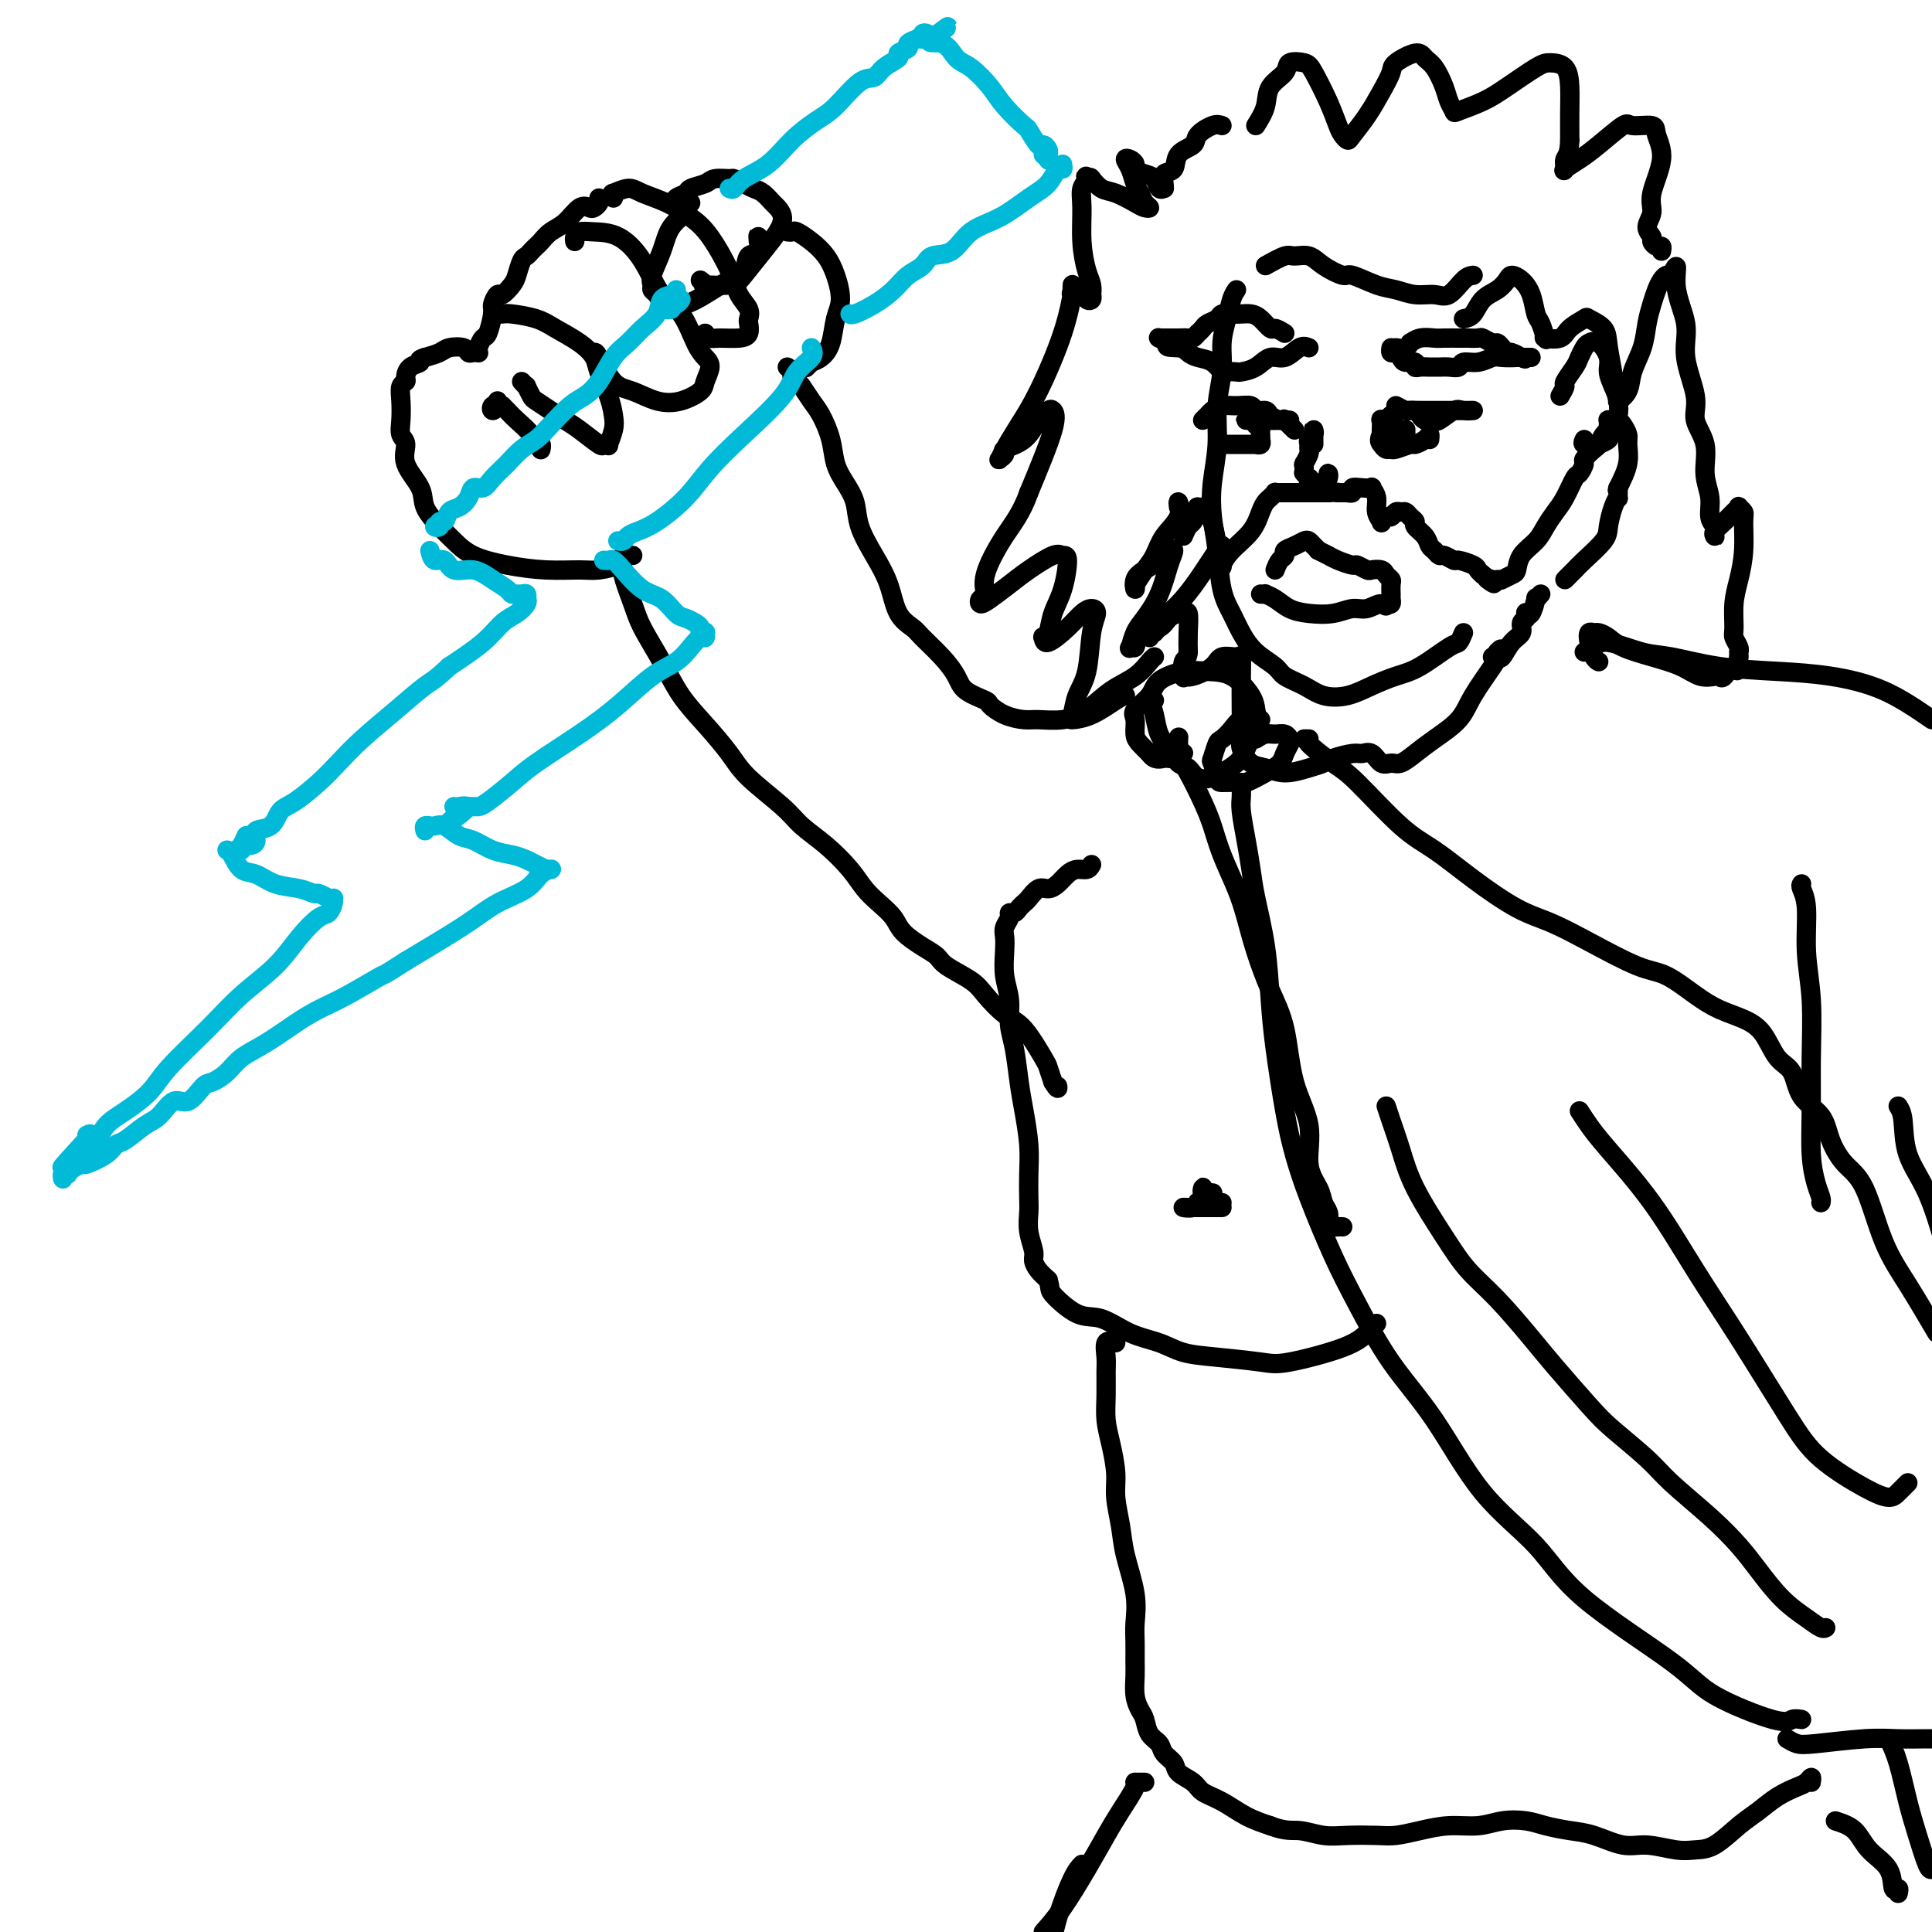 <svg viewBox='0 0 400 400' version='1.1' xmlns='http://www.w3.org/2000/svg' xmlns:xlink='http://www.w3.org/1999/xlink'><g fill='none' stroke='#000000' stroke-width='4' stroke-linecap='round' stroke-linejoin='round'><path d='M256,60c-0.342,0.507 -0.684,1.014 -1,2c-0.316,0.986 -0.605,2.452 -1,4c-0.395,1.548 -0.894,3.178 -1,5c-0.106,1.822 0.181,3.836 0,6c-0.181,2.164 -0.830,4.476 -1,7c-0.170,2.524 0.139,5.259 0,8c-0.139,2.741 -0.725,5.489 -1,8c-0.275,2.511 -0.240,4.786 0,7c0.240,2.214 0.685,4.367 1,7c0.315,2.633 0.501,5.745 1,8c0.499,2.255 1.311,3.654 2,5c0.689,1.346 1.254,2.639 2,4c0.746,1.361 1.671,2.788 3,4c1.329,1.212 3.061,2.207 4,3c0.939,0.793 1.086,1.384 2,2c0.914,0.616 2.596,1.259 4,2c1.404,0.741 2.529,1.582 4,2c1.471,0.418 3.287,0.413 5,0c1.713,-0.413 3.324,-1.233 5,-2c1.676,-0.767 3.419,-1.479 5,-2c1.581,-0.521 3.001,-0.851 5,-2c1.999,-1.149 4.577,-3.117 6,-4c1.423,-0.883 1.692,-0.681 2,-1c0.308,-0.319 0.654,-1.160 1,-2'/><path d='M261,149c-0.894,-0.012 -1.787,-0.024 -2,0c-0.213,0.024 0.256,0.084 0,0c-0.256,-0.084 -1.235,-0.313 -2,0c-0.765,0.313 -1.316,1.167 -2,2c-0.684,0.833 -1.500,1.645 -2,2c-0.500,0.355 -0.683,0.253 -1,1c-0.317,0.747 -0.768,2.343 -1,3c-0.232,0.657 -0.244,0.374 0,1c0.244,0.626 0.743,2.162 1,3c0.257,0.838 0.272,0.979 1,1c0.728,0.021 2.170,-0.077 3,0c0.830,0.077 1.049,0.329 2,0c0.951,-0.329 2.634,-1.240 4,-2c1.366,-0.760 2.417,-1.370 3,-2c0.583,-0.630 0.700,-1.279 1,-2c0.300,-0.721 0.782,-1.514 1,-2c0.218,-0.486 0.172,-0.663 0,-1c-0.172,-0.337 -0.469,-0.833 -1,-1c-0.531,-0.167 -1.297,-0.007 -2,0c-0.703,0.007 -1.344,-0.141 -2,0c-0.656,0.141 -1.328,0.570 -2,1'/><path d='M257,162c-0.006,0.249 -0.013,0.498 0,1c0.013,0.502 0.044,1.256 0,2c-0.044,0.744 -0.163,1.478 0,3c0.163,1.522 0.607,3.832 1,6c0.393,2.168 0.734,4.194 1,6c0.266,1.806 0.455,3.394 1,6c0.545,2.606 1.444,6.231 2,10c0.556,3.769 0.769,7.681 1,11c0.231,3.319 0.480,6.044 1,10c0.520,3.956 1.312,9.143 2,13c0.688,3.857 1.272,6.383 2,9c0.728,2.617 1.601,5.325 3,9c1.399,3.675 3.324,8.317 5,12c1.676,3.683 3.104,6.406 5,10c1.896,3.594 4.259,8.057 7,12c2.741,3.943 5.861,7.365 9,12c3.139,4.635 6.299,10.481 10,15c3.701,4.519 7.944,7.709 11,11c3.056,3.291 4.926,6.682 10,11c5.074,4.318 13.351,9.563 18,13c4.649,3.437 5.669,5.066 9,7c3.331,1.934 8.974,4.175 12,5c3.026,0.825 3.436,0.236 4,0c0.564,-0.236 1.282,-0.118 2,0'/><path d='M270,153c0.550,-0.007 1.100,-0.014 1,0c-0.100,0.014 -0.851,0.049 0,1c0.851,0.951 3.305,2.818 5,4c1.695,1.182 2.633,1.678 5,4c2.367,2.322 6.164,6.469 9,9c2.836,2.531 4.711,3.445 7,5c2.289,1.555 4.993,3.751 8,6c3.007,2.249 6.318,4.550 9,6c2.682,1.450 4.733,2.047 7,3c2.267,0.953 4.748,2.261 8,4c3.252,1.739 7.275,3.908 10,5c2.725,1.092 4.151,1.108 6,2c1.849,0.892 4.122,2.658 6,4c1.878,1.342 3.361,2.258 5,3c1.639,0.742 3.434,1.311 5,2c1.566,0.689 2.902,1.498 4,3c1.098,1.502 1.956,3.695 3,5c1.044,1.305 2.274,1.721 3,3c0.726,1.279 0.949,3.420 2,5c1.051,1.580 2.930,2.598 4,4c1.070,1.402 1.330,3.189 2,5c0.670,1.811 1.749,3.645 3,5c1.251,1.355 2.676,2.229 4,5c1.324,2.771 2.549,7.438 4,11c1.451,3.562 3.129,6.018 5,9c1.871,2.982 3.936,6.491 6,10'/><path d='M287,229c0.247,0.763 0.493,1.525 1,3c0.507,1.475 1.273,3.661 2,6c0.727,2.339 1.415,4.831 3,8c1.585,3.169 4.066,7.015 6,10c1.934,2.985 3.322,5.110 5,7c1.678,1.890 3.646,3.546 6,6c2.354,2.454 5.095,5.706 7,8c1.905,2.294 2.974,3.629 5,6c2.026,2.371 5.009,5.777 7,8c1.991,2.223 2.990,3.262 5,5c2.010,1.738 5.029,4.174 7,6c1.971,1.826 2.893,3.040 5,5c2.107,1.960 5.400,4.664 8,7c2.600,2.336 4.507,4.304 6,6c1.493,1.696 2.572,3.120 4,5c1.428,1.880 3.206,4.217 5,6c1.794,1.783 3.605,3.014 5,4c1.395,0.986 2.376,1.727 3,2c0.624,0.273 0.893,0.078 1,0c0.107,-0.078 0.054,-0.039 0,0'/><path d='M327,230c0.607,0.944 1.214,1.888 2,3c0.786,1.112 1.753,2.392 4,5c2.247,2.608 5.776,6.544 9,11c3.224,4.456 6.143,9.431 9,14c2.857,4.569 5.651,8.731 9,14c3.349,5.269 7.253,11.644 10,16c2.747,4.356 4.335,6.692 7,9c2.665,2.308 6.405,4.588 9,6c2.595,1.412 4.045,1.957 5,2c0.955,0.043 1.416,-0.416 2,-1c0.584,-0.584 1.292,-1.292 2,-2'/><path d='M253,26c-0.513,-0.176 -1.025,-0.352 -2,0c-0.975,0.352 -2.412,1.231 -3,2c-0.588,0.769 -0.325,1.428 -1,2c-0.675,0.572 -2.286,1.057 -3,2c-0.714,0.943 -0.530,2.343 -1,3c-0.470,0.657 -1.593,0.570 -2,1c-0.407,0.430 -0.097,1.376 0,2c0.097,0.624 -0.018,0.924 0,1c0.018,0.076 0.169,-0.074 0,0c-0.169,0.074 -0.657,0.371 -1,0c-0.343,-0.371 -0.539,-1.409 -1,-2c-0.461,-0.591 -1.186,-0.734 -2,-1c-0.814,-0.266 -1.718,-0.655 -2,-1c-0.282,-0.345 0.057,-0.647 0,-1c-0.057,-0.353 -0.510,-0.758 -1,-1c-0.490,-0.242 -1.019,-0.321 -1,0c0.019,0.321 0.584,1.042 1,2c0.416,0.958 0.683,2.152 1,3c0.317,0.848 0.683,1.350 1,2c0.317,0.650 0.584,1.449 1,2c0.416,0.551 0.982,0.853 1,1c0.018,0.147 -0.510,0.137 -1,0c-0.490,-0.137 -0.941,-0.401 -2,-1c-1.059,-0.599 -2.727,-1.532 -4,-2c-1.273,-0.468 -2.150,-0.472 -3,-1c-0.850,-0.528 -1.671,-1.579 -2,-2c-0.329,-0.421 -0.164,-0.210 0,0'/><path d='M226,37c-1.867,-0.854 -1.033,-0.489 -1,0c0.033,0.489 -0.733,1.103 -1,2c-0.267,0.897 -0.033,2.076 0,4c0.033,1.924 -0.135,4.591 0,7c0.135,2.409 0.573,4.558 1,6c0.427,1.442 0.843,2.177 1,3c0.157,0.823 0.054,1.733 0,2c-0.054,0.267 -0.061,-0.110 0,0c0.061,0.110 0.188,0.707 0,1c-0.188,0.293 -0.691,0.283 -1,0c-0.309,-0.283 -0.423,-0.837 -1,-1c-0.577,-0.163 -1.618,0.067 -2,0c-0.382,-0.067 -0.106,-0.429 0,-1c0.106,-0.571 0.041,-1.351 0,-1c-0.041,0.351 -0.058,1.831 0,2c0.058,0.169 0.191,-0.975 0,0c-0.191,0.975 -0.706,4.069 -2,8c-1.294,3.931 -3.367,8.700 -5,12c-1.633,3.300 -2.825,5.130 -4,7c-1.175,1.870 -2.332,3.780 -3,5c-0.668,1.220 -0.846,1.748 -1,2c-0.154,0.252 -0.284,0.226 0,0c0.284,-0.226 0.983,-0.652 1,-1c0.017,-0.348 -0.648,-0.616 0,-1c0.648,-0.384 2.608,-0.882 4,-2c1.392,-1.118 2.216,-2.855 3,-4c0.784,-1.145 1.530,-1.699 2,-2c0.470,-0.301 0.665,-0.350 1,0c0.335,0.350 0.810,1.100 0,4c-0.810,2.900 -2.905,7.950 -5,13'/><path d='M213,102c-1.505,4.245 -3.266,6.357 -5,9c-1.734,2.643 -3.441,5.817 -4,8c-0.559,2.183 0.031,3.374 0,4c-0.031,0.626 -0.681,0.685 -1,1c-0.319,0.315 -0.307,0.886 0,1c0.307,0.114 0.908,-0.228 2,-1c1.092,-0.772 2.675,-1.973 4,-3c1.325,-1.027 2.392,-1.878 4,-3c1.608,-1.122 3.759,-2.514 5,-3c1.241,-0.486 1.573,-0.068 2,0c0.427,0.068 0.948,-0.216 1,1c0.052,1.216 -0.364,3.932 -1,6c-0.636,2.068 -1.490,3.488 -2,5c-0.510,1.512 -0.674,3.114 -1,4c-0.326,0.886 -0.814,1.054 -1,1c-0.186,-0.054 -0.072,-0.330 0,0c0.072,0.330 0.101,1.267 1,1c0.899,-0.267 2.668,-1.738 4,-3c1.332,-1.262 2.225,-2.316 3,-3c0.775,-0.684 1.430,-0.999 2,-1c0.570,-0.001 1.053,0.311 1,1c-0.053,0.689 -0.644,1.754 -1,4c-0.356,2.246 -0.477,5.673 -1,8c-0.523,2.327 -1.447,3.556 -2,5c-0.553,1.444 -0.734,3.105 -1,4c-0.266,0.895 -0.618,1.023 0,1c0.618,-0.023 2.205,-0.199 4,-1c1.795,-0.801 3.799,-2.229 5,-3c1.201,-0.771 1.601,-0.886 2,-1'/><path d='M238,132c-0.070,-0.497 -0.141,-0.994 0,-1c0.141,-0.006 0.493,0.478 1,0c0.507,-0.478 1.169,-1.919 2,-3c0.831,-1.081 1.830,-1.804 3,-3c1.170,-1.196 2.509,-2.867 4,-5c1.491,-2.133 3.132,-4.728 4,-6c0.868,-1.272 0.962,-1.221 1,-1c0.038,0.221 0.019,0.610 0,1'/><path d='M260,26c0.821,-1.313 1.641,-2.626 2,-4c0.359,-1.374 0.255,-2.810 1,-4c0.745,-1.190 2.339,-2.133 3,-3c0.661,-0.867 0.390,-1.659 1,-2c0.610,-0.341 2.100,-0.232 3,0c0.900,0.232 1.211,0.588 2,2c0.789,1.412 2.055,3.880 3,6c0.945,2.120 1.568,3.892 2,5c0.432,1.108 0.671,1.554 1,2c0.329,0.446 0.747,0.894 1,1c0.253,0.106 0.341,-0.131 1,-1c0.659,-0.869 1.889,-2.371 3,-4c1.111,-1.629 2.104,-3.387 3,-5c0.896,-1.613 1.696,-3.083 2,-4c0.304,-0.917 0.113,-1.280 1,-2c0.887,-0.720 2.853,-1.795 4,-2c1.147,-0.205 1.474,0.460 2,1c0.526,0.540 1.251,0.955 2,2c0.749,1.045 1.522,2.719 2,4c0.478,1.281 0.659,2.168 1,3c0.341,0.832 0.840,1.610 1,2c0.160,0.390 -0.019,0.391 1,0c1.019,-0.391 3.236,-1.176 5,-2c1.764,-0.824 3.075,-1.688 5,-3c1.925,-1.312 4.463,-3.073 6,-4c1.537,-0.927 2.072,-1.019 3,-1c0.928,0.019 2.249,0.149 3,1c0.751,0.851 0.933,2.421 1,4c0.067,1.579 0.019,3.165 0,5c-0.019,1.835 -0.010,3.917 0,6'/><path d='M325,29c-0.082,3.112 -0.786,3.391 -1,4c-0.214,0.609 0.062,1.549 0,2c-0.062,0.451 -0.462,0.412 0,0c0.462,-0.412 1.784,-1.197 3,-2c1.216,-0.803 2.324,-1.622 4,-3c1.676,-1.378 3.919,-3.313 5,-4c1.081,-0.687 1.000,-0.126 2,0c1.000,0.126 3.082,-0.182 4,0c0.918,0.182 0.672,0.853 1,2c0.328,1.147 1.230,2.769 1,5c-0.230,2.231 -1.593,5.070 -2,7c-0.407,1.930 0.142,2.952 0,4c-0.142,1.048 -0.977,2.122 -1,3c-0.023,0.878 0.764,1.558 1,2c0.236,0.442 -0.081,0.644 0,1c0.081,0.356 0.560,0.865 1,1c0.440,0.135 0.840,-0.104 1,0c0.160,0.104 0.080,0.552 0,1'/><path d='M262,55c1.539,-0.857 3.078,-1.714 4,-2c0.922,-0.286 1.227,-0.002 2,0c0.773,0.002 2.012,-0.280 3,0c0.988,0.280 1.723,1.121 3,2c1.277,0.879 3.096,1.795 4,2c0.904,0.205 0.892,-0.300 2,0c1.108,0.300 3.335,1.404 5,2c1.665,0.596 2.767,0.685 4,1c1.233,0.315 2.595,0.855 4,1c1.405,0.145 2.851,-0.105 4,0c1.149,0.105 2.002,0.567 3,0c0.998,-0.567 2.142,-2.162 3,-3c0.858,-0.838 1.429,-0.919 2,-1'/><path d='M266,69c-0.780,-0.475 -1.560,-0.950 -2,-1c-0.440,-0.050 -0.540,0.327 -1,0c-0.460,-0.327 -1.279,-1.356 -2,-2c-0.721,-0.644 -1.344,-0.902 -2,-1c-0.656,-0.098 -1.345,-0.037 -2,0c-0.655,0.037 -1.274,0.051 -2,0c-0.726,-0.051 -1.557,-0.167 -2,0c-0.443,0.167 -0.496,0.618 -1,1c-0.504,0.382 -1.459,0.695 -2,1c-0.541,0.305 -0.669,0.604 -1,1c-0.331,0.396 -0.866,0.891 -1,1c-0.134,0.109 0.133,-0.167 0,0c-0.133,0.167 -0.667,0.777 -1,1c-0.333,0.223 -0.467,0.060 -1,0c-0.533,-0.060 -1.466,-0.016 -2,0c-0.534,0.016 -0.669,0.004 -1,0c-0.331,-0.004 -0.859,-0.001 -1,0c-0.141,0.001 0.104,-0.000 0,0c-0.104,0.000 -0.558,0.003 -1,0c-0.442,-0.003 -0.871,-0.011 -1,0c-0.129,0.011 0.042,0.041 0,0c-0.042,-0.041 -0.298,-0.155 0,0c0.298,0.155 1.149,0.577 2,1'/><path d='M242,71c-1.348,1.108 0.780,0.879 2,1c1.220,0.121 1.530,0.593 2,1c0.470,0.407 1.100,0.750 2,1c0.900,0.250 2.071,0.407 3,1c0.929,0.593 1.617,1.621 2,2c0.383,0.379 0.462,0.107 1,0c0.538,-0.107 1.536,-0.051 2,0c0.464,0.051 0.393,0.097 1,0c0.607,-0.097 1.892,-0.338 3,-1c1.108,-0.662 2.039,-1.744 3,-2c0.961,-0.256 1.951,0.316 3,0c1.049,-0.316 2.157,-1.519 3,-2c0.843,-0.481 1.422,-0.241 2,0'/><path d='M289,72c0.722,0.121 1.443,0.243 2,0c0.557,-0.243 0.948,-0.850 1,-1c0.052,-0.150 -0.237,0.156 0,0c0.237,-0.156 1.000,-0.774 2,-1c1.000,-0.226 2.238,-0.061 3,0c0.762,0.061 1.050,0.016 2,0c0.950,-0.016 2.563,-0.004 3,0c0.437,0.004 -0.301,0.000 0,0c0.301,-0.000 1.643,0.004 2,0c0.357,-0.004 -0.269,-0.016 0,0c0.269,0.016 1.434,0.059 2,0c0.566,-0.059 0.533,-0.222 1,0c0.467,0.222 1.433,0.829 2,1c0.567,0.171 0.734,-0.094 1,0c0.266,0.094 0.632,0.547 1,1c0.368,0.453 0.739,0.906 1,1c0.261,0.094 0.414,-0.171 1,0c0.586,0.171 1.606,0.778 2,1c0.394,0.222 0.163,0.060 0,0c-0.163,-0.060 -0.259,-0.016 0,0c0.259,0.016 0.874,0.004 1,0c0.126,-0.004 -0.235,-0.001 0,0c0.235,0.001 1.067,0.000 1,0c-0.067,-0.000 -1.034,-0.000 -2,0'/><path d='M315,74c1.410,0.620 0.436,0.170 0,0c-0.436,-0.170 -0.334,-0.061 -1,0c-0.666,0.061 -2.100,0.073 -3,0c-0.900,-0.073 -1.266,-0.230 -2,0c-0.734,0.230 -1.835,0.846 -3,1c-1.165,0.154 -2.392,-0.155 -3,0c-0.608,0.155 -0.596,0.774 -1,1c-0.404,0.226 -1.225,0.060 -2,0c-0.775,-0.060 -1.504,-0.015 -2,0c-0.496,0.015 -0.758,0.000 -1,0c-0.242,-0.000 -0.464,0.015 -1,0c-0.536,-0.015 -1.386,-0.059 -2,0c-0.614,0.059 -0.990,0.222 -1,0c-0.010,-0.222 0.347,-0.829 0,-1c-0.347,-0.171 -1.400,0.094 -2,0c-0.600,-0.094 -0.749,-0.547 -1,-1c-0.251,-0.453 -0.603,-0.905 -1,-1c-0.397,-0.095 -0.838,0.167 -1,0c-0.162,-0.167 -0.046,-0.762 0,-1c0.046,-0.238 0.023,-0.119 0,0'/><path d='M249,87c0.352,-0.340 0.704,-0.681 1,-1c0.296,-0.319 0.536,-0.617 1,-1c0.464,-0.383 1.150,-0.849 2,-1c0.850,-0.151 1.862,0.015 3,0c1.138,-0.015 2.403,-0.210 3,0c0.597,0.210 0.527,0.826 1,1c0.473,0.174 1.490,-0.093 2,0c0.510,0.093 0.513,0.545 1,1c0.487,0.455 1.457,0.912 2,1c0.543,0.088 0.660,-0.194 1,0c0.340,0.194 0.905,0.865 1,1c0.095,0.135 -0.279,-0.265 0,0c0.279,0.265 1.210,1.195 1,1c-0.210,-0.195 -1.562,-1.516 -2,-2c-0.438,-0.484 0.036,-0.130 0,0c-0.036,0.130 -0.583,0.035 -1,0c-0.417,-0.035 -0.703,-0.009 -1,0c-0.297,0.009 -0.605,0.002 -1,0c-0.395,-0.002 -0.875,-0.001 -1,0c-0.125,0.001 0.107,0.000 0,0c-0.107,-0.000 -0.554,-0.000 -1,0'/><path d='M254,92c0.726,-0.000 1.452,-0.000 2,0c0.548,0.000 0.918,0.000 1,0c0.082,-0.000 -0.123,-0.000 0,0c0.123,0.000 0.573,0.000 1,0c0.427,-0.000 0.831,-0.000 1,0c0.169,0.000 0.102,0.001 0,0c-0.102,-0.001 -0.237,-0.004 0,0c0.237,0.004 0.848,0.016 1,0c0.152,-0.016 -0.155,-0.060 0,0c0.155,0.060 0.773,0.224 1,0c0.227,-0.224 0.062,-0.834 0,-1c-0.062,-0.166 -0.021,0.114 0,0c0.021,-0.114 0.021,-0.623 0,-1c-0.021,-0.377 -0.062,-0.623 0,-1c0.062,-0.377 0.226,-0.886 0,-1c-0.226,-0.114 -0.844,0.165 -1,0c-0.156,-0.165 0.150,-0.775 0,-1c-0.150,-0.225 -0.757,-0.064 -1,0c-0.243,0.064 -0.121,0.032 0,0'/><path d='M259,87c-0.368,-0.789 -0.788,-0.260 -1,0c-0.212,0.260 -0.215,0.252 0,0c0.215,-0.252 0.649,-0.747 1,-1c0.351,-0.253 0.619,-0.264 1,0c0.381,0.264 0.876,0.803 1,1c0.124,0.197 -0.122,0.053 0,0c0.122,-0.053 0.611,-0.014 1,0c0.389,0.014 0.679,0.004 1,0c0.321,-0.004 0.673,-0.001 1,0c0.327,0.001 0.627,0.000 1,0c0.373,-0.000 0.818,-0.000 1,0c0.182,0.000 0.100,0.000 0,0c-0.100,-0.000 -0.219,-0.000 0,0c0.219,0.000 0.777,0.000 1,0c0.223,-0.000 0.112,-0.000 0,0'/><path d='M289,84c0.804,0.423 1.608,0.845 2,1c0.392,0.155 0.371,0.041 1,0c0.629,-0.041 1.908,-0.011 3,0c1.092,0.011 1.997,0.003 3,0c1.003,-0.003 2.105,-0.000 3,0c0.895,0.000 1.584,-0.002 2,0c0.416,0.002 0.560,0.008 1,0c0.440,-0.008 1.176,-0.030 1,0c-0.176,0.030 -1.266,0.113 -2,0c-0.734,-0.113 -1.114,-0.422 -2,0c-0.886,0.422 -2.279,1.574 -3,2c-0.721,0.426 -0.769,0.124 -1,0c-0.231,-0.124 -0.643,-0.071 -1,0c-0.357,0.071 -0.658,0.162 -1,0c-0.342,-0.162 -0.727,-0.575 -1,-1c-0.273,-0.425 -0.436,-0.861 -1,-1c-0.564,-0.139 -1.528,0.019 -2,0c-0.472,-0.019 -0.451,-0.215 -1,0c-0.549,0.215 -1.668,0.843 -2,1c-0.332,0.157 0.121,-0.156 0,0c-0.121,0.156 -0.817,0.780 -1,1c-0.183,0.220 0.147,0.034 0,0c-0.147,-0.034 -0.771,0.084 -1,0c-0.229,-0.084 -0.062,-0.369 0,0c0.062,0.369 0.018,1.391 0,2c-0.018,0.609 -0.009,0.804 0,1'/><path d='M286,90c-0.664,1.165 -0.325,1.576 0,2c0.325,0.424 0.635,0.860 1,1c0.365,0.140 0.784,-0.018 1,0c0.216,0.018 0.230,0.211 1,0c0.770,-0.211 2.298,-0.824 3,-1c0.702,-0.176 0.580,0.087 1,0c0.420,-0.087 1.382,-0.523 2,-1c0.618,-0.477 0.891,-0.993 1,-1c0.109,-0.007 0.055,0.497 0,1'/><path d='M244,105c-0.078,-0.669 -0.156,-1.338 0,-1c0.156,0.338 0.546,1.682 0,3c-0.546,1.318 -2.027,2.611 -3,4c-0.973,1.389 -1.437,2.875 -2,4c-0.563,1.125 -1.224,1.889 -2,3c-0.776,1.111 -1.667,2.569 -2,3c-0.333,0.431 -0.108,-0.163 0,0c0.108,0.163 0.098,1.084 0,1c-0.098,-0.084 -0.285,-1.173 0,-2c0.285,-0.827 1.041,-1.392 2,-2c0.959,-0.608 2.123,-1.259 3,-2c0.877,-0.741 1.469,-1.573 2,-2c0.531,-0.427 1.001,-0.450 1,0c-0.001,0.450 -0.473,1.372 -1,3c-0.527,1.628 -1.109,3.963 -2,6c-0.891,2.037 -2.091,3.777 -3,5c-0.909,1.223 -1.525,1.929 -2,3c-0.475,1.071 -0.807,2.505 -1,3c-0.193,0.495 -0.246,0.049 0,0c0.246,-0.049 0.791,0.298 1,0c0.209,-0.298 0.083,-1.242 1,-2c0.917,-0.758 2.876,-1.331 4,-2c1.124,-0.669 1.411,-1.435 2,-2c0.589,-0.565 1.478,-0.928 2,-1c0.522,-0.072 0.676,0.146 1,0c0.324,-0.146 0.818,-0.655 1,0c0.182,0.655 0.052,2.473 0,4c-0.052,1.527 -0.026,2.764 0,4'/><path d='M246,135c-0.071,1.509 -0.747,1.281 -1,2c-0.253,0.719 -0.082,2.383 0,3c0.082,0.617 0.076,0.186 0,0c-0.076,-0.186 -0.220,-0.126 0,0c0.220,0.126 0.805,0.318 2,0c1.195,-0.318 3.000,-1.148 4,-2c1.000,-0.852 1.196,-1.727 2,-2c0.804,-0.273 2.216,0.055 3,0c0.784,-0.055 0.941,-0.493 1,0c0.059,0.493 0.021,1.919 0,4c-0.021,2.081 -0.025,4.819 0,7c0.025,2.181 0.080,3.804 0,5c-0.080,1.196 -0.296,1.964 0,3c0.296,1.036 1.105,2.341 2,3c0.895,0.659 1.876,0.671 3,1c1.124,0.329 2.392,0.974 4,1c1.608,0.026 3.557,-0.567 5,-1c1.443,-0.433 2.378,-0.707 3,-1c0.622,-0.293 0.929,-0.607 2,-1c1.071,-0.393 2.906,-0.866 4,-1c1.094,-0.134 1.447,0.071 2,0c0.553,-0.071 1.305,-0.417 2,0c0.695,0.417 1.331,1.596 2,2c0.669,0.404 1.369,0.034 2,0c0.631,-0.034 1.192,0.269 2,0c0.808,-0.269 1.863,-1.108 3,-2c1.137,-0.892 2.357,-1.836 4,-3c1.643,-1.164 3.708,-2.549 5,-4c1.292,-1.451 1.809,-2.968 3,-5c1.191,-2.032 3.054,-4.581 4,-6c0.946,-1.419 0.973,-1.710 1,-2'/><path d='M310,136c1.333,-2.333 0.667,-1.667 0,-1'/><path d='M245,111c0.339,-0.785 0.679,-1.569 1,-2c0.321,-0.431 0.625,-0.507 1,-1c0.375,-0.493 0.822,-1.402 1,-2c0.178,-0.598 0.089,-0.886 0,-1c-0.089,-0.114 -0.177,-0.056 0,0c0.177,0.056 0.621,0.108 1,0c0.379,-0.108 0.694,-0.376 1,0c0.306,0.376 0.603,1.395 1,3c0.397,1.605 0.895,3.795 1,5c0.105,1.205 -0.183,1.425 0,2c0.183,0.575 0.837,1.503 1,2c0.163,0.497 -0.163,0.561 0,0c0.163,-0.561 0.817,-1.747 2,-3c1.183,-1.253 2.895,-2.574 4,-4c1.105,-1.426 1.601,-2.956 2,-4c0.399,-1.044 0.699,-1.600 1,-2c0.301,-0.400 0.601,-0.643 1,-1c0.399,-0.357 0.896,-0.828 1,-1c0.104,-0.172 -0.184,-0.046 0,0c0.184,0.046 0.839,0.012 1,0c0.161,-0.012 -0.171,-0.003 0,0c0.171,0.003 0.847,0.001 1,0c0.153,-0.001 -0.216,-0.000 0,0c0.216,0.000 1.017,0.000 2,0c0.983,-0.000 2.149,-0.000 3,0c0.851,0.000 1.386,0.000 2,0c0.614,-0.000 1.307,-0.000 2,0'/><path d='M275,102c2.343,-0.154 2.201,-0.040 2,0c-0.201,0.040 -0.462,0.007 0,0c0.462,-0.007 1.646,0.012 2,0c0.354,-0.012 -0.122,-0.055 0,0c0.122,0.055 0.840,0.210 1,0c0.160,-0.210 -0.240,-0.783 0,-1c0.240,-0.217 1.121,-0.077 2,0c0.879,0.077 1.756,0.091 2,0c0.244,-0.091 -0.146,-0.286 0,0c0.146,0.286 0.827,1.053 1,2c0.173,0.947 -0.161,2.073 0,3c0.161,0.927 0.817,1.656 1,2c0.183,0.344 -0.106,0.303 0,0c0.106,-0.303 0.606,-0.866 1,-1c0.394,-0.134 0.683,0.163 1,0c0.317,-0.163 0.664,-0.787 1,-1c0.336,-0.213 0.663,-0.016 1,0c0.337,0.016 0.686,-0.148 1,0c0.314,0.148 0.595,0.607 1,1c0.405,0.393 0.935,0.721 1,1c0.065,0.279 -0.333,0.510 0,1c0.333,0.490 1.397,1.241 2,2c0.603,0.759 0.743,1.528 1,2c0.257,0.472 0.630,0.647 1,1c0.370,0.353 0.737,0.882 1,1c0.263,0.118 0.424,-0.176 1,0c0.576,0.176 1.569,0.821 2,1c0.431,0.179 0.301,-0.107 1,0c0.699,0.107 2.227,0.606 3,1c0.773,0.394 0.792,0.684 1,1c0.208,0.316 0.604,0.658 1,1'/><path d='M307,119c4.045,3.011 1.659,1.539 1,1c-0.659,-0.539 0.410,-0.143 1,0c0.590,0.143 0.701,0.035 1,0c0.299,-0.035 0.788,0.003 1,0c0.212,-0.003 0.149,-0.048 0,0c-0.149,0.048 -0.384,0.190 0,0c0.384,-0.190 1.387,-0.711 2,-1c0.613,-0.289 0.836,-0.346 1,-1c0.164,-0.654 0.270,-1.906 1,-3c0.730,-1.094 2.083,-2.031 3,-3c0.917,-0.969 1.397,-1.971 2,-3c0.603,-1.029 1.329,-2.087 2,-3c0.671,-0.913 1.288,-1.683 2,-3c0.712,-1.317 1.518,-3.183 2,-4c0.482,-0.817 0.640,-0.585 1,-1c0.360,-0.415 0.922,-1.477 1,-2c0.078,-0.523 -0.329,-0.507 0,-1c0.329,-0.493 1.395,-1.494 2,-2c0.605,-0.506 0.751,-0.518 1,-1c0.249,-0.482 0.602,-1.436 1,-2c0.398,-0.564 0.842,-0.740 1,-1c0.158,-0.260 0.031,-0.606 0,-1c-0.031,-0.394 0.033,-0.835 0,-1c-0.033,-0.165 -0.163,-0.052 0,0c0.163,0.052 0.618,0.043 1,0c0.382,-0.043 0.692,-0.120 1,0c0.308,0.120 0.613,0.435 1,1c0.387,0.565 0.856,1.378 1,2c0.144,0.622 -0.038,1.052 0,2c0.038,0.948 0.297,2.414 0,4c-0.297,1.586 -1.148,3.293 -2,5'/><path d='M335,101c-0.306,1.266 -0.072,-0.068 0,0c0.072,0.068 -0.019,1.539 0,2c0.019,0.461 0.149,-0.087 0,0c-0.149,0.087 -0.578,0.810 -1,2c-0.422,1.190 -0.837,2.846 -1,4c-0.163,1.154 -0.075,1.804 -1,3c-0.925,1.196 -2.865,2.937 -4,4c-1.135,1.063 -1.467,1.446 -2,2c-0.533,0.554 -1.266,1.277 -2,2'/><path d='M264,118c0.297,-0.756 0.594,-1.513 1,-2c0.406,-0.487 0.921,-0.706 1,-1c0.079,-0.294 -0.277,-0.665 0,-1c0.277,-0.335 1.189,-0.636 2,-1c0.811,-0.364 1.522,-0.792 2,-1c0.478,-0.208 0.725,-0.195 1,0c0.275,0.195 0.580,0.573 1,1c0.420,0.427 0.954,0.902 1,1c0.046,0.098 -0.397,-0.180 0,0c0.397,0.180 1.635,0.818 2,1c0.365,0.182 -0.144,-0.091 0,0c0.144,0.091 0.941,0.546 2,1c1.059,0.454 2.382,0.905 3,1c0.618,0.095 0.533,-0.168 1,0c0.467,0.168 1.488,0.766 2,1c0.512,0.234 0.515,0.103 1,0c0.485,-0.103 1.450,-0.177 2,0c0.550,0.177 0.683,0.607 1,1c0.317,0.393 0.817,0.750 1,1c0.183,0.250 0.049,0.393 0,1c-0.049,0.607 -0.013,1.678 0,2c0.013,0.322 0.004,-0.106 0,0c-0.004,0.106 -0.004,0.747 0,1c0.004,0.253 0.011,0.119 0,0c-0.011,-0.119 -0.042,-0.224 0,0c0.042,0.224 0.155,0.778 0,1c-0.155,0.222 -0.577,0.111 -1,0'/><path d='M287,125c0.074,1.018 -0.241,0.063 -1,0c-0.759,-0.063 -1.964,0.766 -3,1c-1.036,0.234 -1.905,-0.126 -3,0c-1.095,0.126 -2.417,0.738 -4,1c-1.583,0.262 -3.428,0.175 -5,0c-1.572,-0.175 -2.870,-0.439 -4,-1c-1.130,-0.561 -2.093,-1.418 -3,-2c-0.907,-0.582 -1.759,-0.888 -2,-1c-0.241,-0.112 0.127,-0.030 0,0c-0.127,0.030 -0.751,0.009 -1,0c-0.249,-0.009 -0.125,-0.004 0,0'/><path d='M309,136c0.353,-0.079 0.707,-0.157 1,0c0.293,0.157 0.527,0.551 1,0c0.473,-0.551 1.185,-2.046 2,-3c0.815,-0.954 1.734,-1.367 2,-2c0.266,-0.633 -0.122,-1.487 0,-2c0.122,-0.513 0.755,-0.685 1,-1c0.245,-0.315 0.103,-0.774 0,-1c-0.103,-0.226 -0.169,-0.221 0,0c0.169,0.221 0.571,0.657 1,0c0.429,-0.657 0.885,-2.408 1,-3c0.115,-0.592 -0.110,-0.026 0,0c0.110,0.026 0.555,-0.487 1,-1'/><path d='M323,82c0.477,-0.811 0.954,-1.621 1,-2c0.046,-0.379 -0.339,-0.325 0,-1c0.339,-0.675 1.403,-2.078 2,-3c0.597,-0.922 0.728,-1.362 1,-2c0.272,-0.638 0.685,-1.472 1,-2c0.315,-0.528 0.532,-0.749 1,-1c0.468,-0.251 1.187,-0.532 2,0c0.813,0.532 1.721,1.875 2,3c0.279,1.125 -0.072,2.030 0,3c0.072,0.970 0.565,2.004 1,3c0.435,0.996 0.812,1.954 1,3c0.188,1.046 0.187,2.179 0,3c-0.187,0.821 -0.560,1.330 -1,2c-0.440,0.670 -0.949,1.501 -1,2c-0.051,0.499 0.354,0.667 0,1c-0.354,0.333 -1.466,0.832 -2,1c-0.534,0.168 -0.490,0.007 -1,0c-0.510,-0.007 -1.574,0.141 -2,0c-0.426,-0.141 -0.213,-0.570 0,-1'/><path d='M303,66c0.695,-0.130 1.390,-0.260 2,-1c0.610,-0.740 1.136,-2.092 2,-3c0.864,-0.908 2.067,-1.374 3,-2c0.933,-0.626 1.598,-1.411 2,-2c0.402,-0.589 0.541,-0.980 1,-1c0.459,-0.020 1.237,0.332 2,1c0.763,0.668 1.512,1.654 2,3c0.488,1.346 0.717,3.054 1,4c0.283,0.946 0.622,1.131 1,2c0.378,0.869 0.796,2.423 1,3c0.204,0.577 0.195,0.175 0,0c-0.195,-0.175 -0.577,-0.125 0,0c0.577,0.125 2.113,0.326 3,0c0.887,-0.326 1.126,-1.178 2,-2c0.874,-0.822 2.382,-1.615 3,-2c0.618,-0.385 0.347,-0.364 1,0c0.653,0.364 2.232,1.070 3,2c0.768,0.930 0.726,2.082 1,4c0.274,1.918 0.865,4.600 1,6c0.135,1.400 -0.186,1.516 0,2c0.186,0.484 0.880,1.334 1,2c0.120,0.666 -0.333,1.147 0,1c0.333,-0.147 1.451,-0.924 2,-2c0.549,-1.076 0.528,-2.452 1,-4c0.472,-1.548 1.436,-3.269 2,-5c0.564,-1.731 0.729,-3.473 1,-5c0.271,-1.527 0.650,-2.840 1,-4c0.350,-1.160 0.671,-2.167 1,-3c0.329,-0.833 0.665,-1.494 1,-2c0.335,-0.506 0.667,-0.859 1,-1c0.333,-0.141 0.666,-0.071 1,0'/><path d='M346,57c1.797,-3.816 0.791,-0.857 1,2c0.209,2.857 1.633,5.613 2,8c0.367,2.387 -0.323,4.406 0,7c0.323,2.594 1.660,5.764 2,8c0.340,2.236 -0.316,3.537 0,5c0.316,1.463 1.605,3.089 2,5c0.395,1.911 -0.104,4.109 0,6c0.104,1.891 0.812,3.477 1,5c0.188,1.523 -0.145,2.983 0,4c0.145,1.017 0.769,1.591 1,2c0.231,0.409 0.068,0.654 0,1c-0.068,0.346 -0.040,0.794 0,1c0.040,0.206 0.092,0.171 0,0c-0.092,-0.171 -0.327,-0.477 0,-1c0.327,-0.523 1.216,-1.261 2,-2c0.784,-0.739 1.464,-1.477 2,-2c0.536,-0.523 0.929,-0.830 1,-1c0.071,-0.170 -0.180,-0.202 0,0c0.180,0.202 0.790,0.639 1,1c0.210,0.361 0.018,0.646 0,2c-0.018,1.354 0.138,3.776 0,6c-0.138,2.224 -0.569,4.248 -1,6c-0.431,1.752 -0.862,3.230 -1,5c-0.138,1.770 0.015,3.833 0,5c-0.015,1.167 -0.200,1.440 0,2c0.200,0.560 0.786,1.408 1,2c0.214,0.592 0.058,0.929 0,1c-0.058,0.071 -0.016,-0.122 0,0c0.016,0.122 0.008,0.561 0,1'/><path d='M360,136c-0.274,4.664 -0.460,2.323 -1,2c-0.540,-0.323 -1.433,1.372 -2,2c-0.567,0.628 -0.806,0.191 -1,0c-0.194,-0.191 -0.341,-0.134 -1,0c-0.659,0.134 -1.828,0.345 -3,0c-1.172,-0.345 -2.345,-1.245 -4,-2c-1.655,-0.755 -3.791,-1.365 -6,-2c-2.209,-0.635 -4.490,-1.296 -6,-2c-1.510,-0.704 -2.248,-1.452 -3,-2c-0.752,-0.548 -1.519,-0.897 -2,-1c-0.481,-0.103 -0.675,0.039 -1,0c-0.325,-0.039 -0.781,-0.259 -1,0c-0.219,0.259 -0.202,0.998 0,2c0.202,1.002 0.590,2.269 1,3c0.410,0.731 0.841,0.928 1,1c0.159,0.072 0.045,0.021 0,0c-0.045,-0.021 -0.023,-0.010 0,0'/><path d='M328,135c0.685,-0.253 1.371,-0.506 2,-1c0.629,-0.494 1.203,-1.229 3,-1c1.797,0.229 4.818,1.422 7,2c2.182,0.578 3.525,0.540 6,1c2.475,0.460 6.083,1.419 10,2c3.917,0.581 8.143,0.785 12,1c3.857,0.215 7.346,0.443 11,1c3.654,0.557 7.473,1.445 11,3c3.527,1.555 6.764,3.778 10,6'/><path d='M124,41c0.094,0.315 0.188,0.630 0,1c-0.188,0.370 -0.659,0.795 -1,1c-0.341,0.205 -0.553,0.191 -1,0c-0.447,-0.191 -1.128,-0.560 -2,0c-0.872,0.560 -1.935,2.048 -3,3c-1.065,0.952 -2.131,1.369 -3,2c-0.869,0.631 -1.542,1.477 -2,2c-0.458,0.523 -0.700,0.724 -1,1c-0.300,0.276 -0.657,0.625 -1,1c-0.343,0.375 -0.673,0.774 -1,1c-0.327,0.226 -0.651,0.279 -1,1c-0.349,0.721 -0.725,2.109 -1,3c-0.275,0.891 -0.451,1.286 -1,2c-0.549,0.714 -1.471,1.747 -2,2c-0.529,0.253 -0.666,-0.274 -1,0c-0.334,0.274 -0.864,1.348 -1,2c-0.136,0.652 0.121,0.882 0,2c-0.121,1.118 -0.620,3.123 -1,4c-0.380,0.877 -0.641,0.627 -1,1c-0.359,0.373 -0.818,1.369 -1,2c-0.182,0.631 -0.088,0.898 0,1c0.088,0.102 0.171,0.041 0,0c-0.171,-0.041 -0.597,-0.061 -1,0c-0.403,0.061 -0.782,0.201 -1,0c-0.218,-0.201 -0.275,-0.745 -1,-1c-0.725,-0.255 -2.118,-0.223 -3,0c-0.882,0.223 -1.252,0.635 -2,1c-0.748,0.365 -1.874,0.682 -3,1'/><path d='M88,74c-1.824,0.504 -0.885,0.764 -1,1c-0.115,0.236 -1.285,0.450 -2,1c-0.715,0.550 -0.976,1.438 -1,2c-0.024,0.562 0.188,0.798 0,1c-0.188,0.202 -0.778,0.370 -1,1c-0.222,0.630 -0.077,1.721 0,3c0.077,1.279 0.084,2.747 0,4c-0.084,1.253 -0.260,2.291 0,3c0.260,0.709 0.954,1.089 1,2c0.046,0.911 -0.557,2.354 0,4c0.557,1.646 2.274,3.494 3,5c0.726,1.506 0.459,2.669 1,4c0.541,1.331 1.888,2.830 3,4c1.112,1.170 1.988,2.012 3,3c1.012,0.988 2.159,2.122 4,3c1.841,0.878 4.374,1.500 7,2c2.626,0.500 5.344,0.877 8,1c2.656,0.123 5.250,-0.008 7,0c1.750,0.008 2.655,0.157 4,0c1.345,-0.157 3.131,-0.619 4,-1c0.869,-0.381 0.820,-0.680 1,-1c0.180,-0.320 0.590,-0.660 1,-1'/><path d='M103,83c0.101,0.280 0.202,0.560 0,1c-0.202,0.440 -0.708,1.042 -1,1c-0.292,-0.042 -0.369,-0.726 0,-1c0.369,-0.274 1.185,-0.137 2,0'/><path d='M104,84c0.305,0.300 0.569,0.549 1,1c0.431,0.451 1.030,1.106 2,2c0.970,0.894 2.313,2.029 3,3c0.687,0.971 0.720,1.777 1,2c0.280,0.223 0.807,-0.136 1,0c0.193,0.136 0.052,0.767 0,1c-0.052,0.233 -0.015,0.066 0,0c0.015,-0.066 0.007,-0.033 0,0'/><path d='M102,65c0.747,0.019 1.494,0.038 2,0c0.506,-0.038 0.769,-0.134 2,0c1.231,0.134 3.428,0.498 5,1c1.572,0.502 2.519,1.141 4,2c1.481,0.859 3.497,1.938 5,3c1.503,1.062 2.495,2.107 3,3c0.505,0.893 0.524,1.634 1,3c0.476,1.366 1.411,3.357 2,5c0.589,1.643 0.834,2.937 1,4c0.166,1.063 0.254,1.895 0,3c-0.254,1.105 -0.851,2.482 -1,3c-0.149,0.518 0.151,0.175 0,0c-0.151,-0.175 -0.753,-0.182 -1,0c-0.247,0.182 -0.140,0.553 -1,0c-0.860,-0.553 -2.688,-2.031 -4,-3c-1.312,-0.969 -2.107,-1.430 -3,-2c-0.893,-0.570 -1.885,-1.248 -3,-2c-1.115,-0.752 -2.354,-1.577 -3,-2c-0.646,-0.423 -0.699,-0.443 -1,-1c-0.301,-0.557 -0.850,-1.650 -1,-2c-0.150,-0.350 0.100,0.043 0,0c-0.100,-0.043 -0.550,-0.521 -1,-1'/><path d='M119,50c-0.054,-0.310 -0.108,-0.621 0,-1c0.108,-0.379 0.377,-0.828 1,-1c0.623,-0.172 1.601,-0.068 3,0c1.399,0.068 3.218,0.101 5,1c1.782,0.899 3.527,2.664 5,5c1.473,2.336 2.672,5.244 4,7c1.328,1.756 2.783,2.361 4,4c1.217,1.639 2.196,4.311 3,6c0.804,1.689 1.434,2.393 2,3c0.566,0.607 1.069,1.117 1,2c-0.069,0.883 -0.710,2.139 -1,3c-0.290,0.861 -0.230,1.328 -1,2c-0.770,0.672 -2.371,1.549 -4,2c-1.629,0.451 -3.287,0.474 -5,0c-1.713,-0.474 -3.480,-1.447 -5,-2c-1.520,-0.553 -2.794,-0.687 -4,-2c-1.206,-1.313 -2.345,-3.804 -3,-5c-0.655,-1.196 -0.828,-1.098 -1,-1'/><path d='M127,41c0.075,-0.458 0.150,-0.916 0,-1c-0.150,-0.084 -0.526,0.207 0,0c0.526,-0.207 1.952,-0.912 3,-1c1.048,-0.088 1.716,0.439 3,1c1.284,0.561 3.183,1.154 5,2c1.817,0.846 3.552,1.945 5,3c1.448,1.055 2.609,2.065 4,4c1.391,1.935 3.014,4.794 4,7c0.986,2.206 1.337,3.761 2,5c0.663,1.239 1.638,2.164 2,3c0.362,0.836 0.112,1.583 0,2c-0.112,0.417 -0.086,0.505 0,1c0.086,0.495 0.230,1.398 0,2c-0.230,0.602 -0.835,0.904 -2,1c-1.165,0.096 -2.891,-0.013 -4,0c-1.109,0.013 -1.603,0.146 -2,0c-0.397,-0.146 -0.699,-0.573 -1,-1'/><path d='M141,42c-0.364,0.089 -0.729,0.179 -1,0c-0.271,-0.179 -0.450,-0.626 0,-1c0.450,-0.374 1.529,-0.674 2,-1c0.471,-0.326 0.335,-0.676 1,-1c0.665,-0.324 2.132,-0.620 3,-1c0.868,-0.380 1.139,-0.845 2,-1c0.861,-0.155 2.313,-0.001 3,0c0.687,0.001 0.608,-0.150 1,0c0.392,0.150 1.257,0.603 2,1c0.743,0.397 1.366,0.739 2,1c0.634,0.261 1.278,0.443 2,1c0.722,0.557 1.520,1.491 2,2c0.480,0.509 0.641,0.594 1,1c0.359,0.406 0.917,1.132 1,2c0.083,0.868 -0.308,1.879 -1,3c-0.692,1.121 -1.683,2.354 -3,4c-1.317,1.646 -2.958,3.706 -4,5c-1.042,1.294 -1.486,1.821 -3,2c-1.514,0.179 -4.100,0.010 -5,0c-0.900,-0.010 -0.114,0.140 0,0c0.114,-0.140 -0.443,-0.570 -1,-1'/><path d='M143,42c-0.502,0.370 -1.004,0.739 -1,1c0.004,0.261 0.513,0.413 0,1c-0.513,0.587 -2.047,1.611 -3,3c-0.953,1.389 -1.324,3.145 -2,5c-0.676,1.855 -1.656,3.810 -2,5c-0.344,1.190 -0.053,1.616 0,2c0.053,0.384 -0.131,0.727 0,1c0.131,0.273 0.578,0.475 1,1c0.422,0.525 0.819,1.374 1,2c0.181,0.626 0.147,1.028 1,1c0.853,-0.028 2.595,-0.488 4,-1c1.405,-0.512 2.475,-1.076 4,-2c1.525,-0.924 3.505,-2.207 5,-3c1.495,-0.793 2.506,-1.097 3,-2c0.494,-0.903 0.473,-2.407 1,-3c0.527,-0.593 1.603,-0.275 2,-1c0.397,-0.725 0.113,-2.493 0,-3c-0.113,-0.507 -0.057,0.246 0,1'/><path d='M163,48c0.380,0.043 0.759,0.085 1,0c0.241,-0.085 0.342,-0.298 1,0c0.658,0.298 1.872,1.106 3,2c1.128,0.894 2.170,1.874 3,3c0.830,1.126 1.446,2.399 2,4c0.554,1.601 1.045,3.529 1,5c-0.045,1.471 -0.625,2.486 -1,4c-0.375,1.514 -0.544,3.529 -1,5c-0.456,1.471 -1.198,2.398 -2,3c-0.802,0.602 -1.665,0.880 -2,1c-0.335,0.120 -0.141,0.084 0,0c0.141,-0.084 0.230,-0.215 0,0c-0.230,0.215 -0.780,0.776 -1,1c-0.220,0.224 -0.110,0.112 0,0'/><path d='M163,76c0.448,0.337 0.897,0.674 1,1c0.103,0.326 -0.138,0.641 0,1c0.138,0.359 0.657,0.762 1,1c0.343,0.238 0.511,0.310 1,1c0.489,0.690 1.300,1.997 2,3c0.700,1.003 1.291,1.702 2,3c0.709,1.298 1.536,3.195 2,5c0.464,1.805 0.564,3.517 1,5c0.436,1.483 1.209,2.737 2,4c0.791,1.263 1.600,2.537 2,4c0.400,1.463 0.390,3.116 1,5c0.610,1.884 1.838,3.998 3,6c1.162,2.002 2.257,3.893 3,6c0.743,2.107 1.134,4.430 2,6c0.866,1.570 2.208,2.388 3,3c0.792,0.612 1.036,1.018 2,2c0.964,0.982 2.649,2.538 4,4c1.351,1.462 2.370,2.829 3,4c0.630,1.171 0.872,2.146 2,3c1.128,0.854 3.143,1.588 4,2c0.857,0.412 0.556,0.504 1,1c0.444,0.496 1.633,1.397 3,2c1.367,0.603 2.913,0.909 4,1c1.087,0.091 1.715,-0.033 3,0c1.285,0.033 3.227,0.223 5,0c1.773,-0.223 3.379,-0.858 5,-2c1.621,-1.142 3.259,-2.791 5,-4c1.741,-1.209 3.584,-1.979 5,-3c1.416,-1.021 2.405,-2.292 3,-3c0.595,-0.708 0.798,-0.854 1,-1'/><path d='M373,183c-0.121,0.182 -0.243,0.365 0,1c0.243,0.635 0.850,1.723 1,4c0.150,2.277 -0.157,5.741 0,9c0.157,3.259 0.777,6.311 1,10c0.223,3.689 0.049,8.014 0,12c-0.049,3.986 0.025,7.632 0,11c-0.025,3.368 -0.150,6.458 0,9c0.150,2.542 0.576,4.537 1,6c0.424,1.463 0.845,2.394 1,3c0.155,0.606 0.044,0.887 0,1c-0.044,0.113 -0.022,0.056 0,0'/><path d='M393,229c0.405,0.643 0.810,1.286 1,3c0.190,1.714 0.167,4.500 1,7c0.833,2.500 2.524,4.714 4,8c1.476,3.286 2.738,7.643 4,12'/><path d='M370,360c0.650,0.392 1.299,0.785 2,1c0.701,0.215 1.453,0.254 4,0c2.547,-0.254 6.889,-0.800 10,-1c3.111,-0.200 4.991,-0.054 7,0c2.009,0.054 4.145,0.015 6,0c1.855,-0.015 3.427,-0.008 5,0'/><path d='M226,179c-0.244,0.439 -0.488,0.878 -1,1c-0.512,0.122 -1.292,-0.074 -2,0c-0.708,0.074 -1.345,0.419 -2,1c-0.655,0.581 -1.327,1.399 -2,2c-0.673,0.601 -1.346,0.987 -2,1c-0.654,0.013 -1.288,-0.346 -2,0c-0.712,0.346 -1.501,1.399 -2,2c-0.499,0.601 -0.707,0.752 -1,1c-0.293,0.248 -0.671,0.594 -1,1c-0.329,0.406 -0.610,0.871 -1,1c-0.390,0.129 -0.889,-0.077 -1,0c-0.111,0.077 0.165,0.438 0,1c-0.165,0.562 -0.772,1.324 -1,2c-0.228,0.676 -0.076,1.264 0,2c0.076,0.736 0.076,1.618 0,3c-0.076,1.382 -0.228,3.264 0,5c0.228,1.736 0.834,3.326 1,5c0.166,1.674 -0.109,3.433 0,5c0.109,1.567 0.604,2.942 1,5c0.396,2.058 0.695,4.799 1,7c0.305,2.201 0.618,3.862 1,6c0.382,2.138 0.833,4.752 1,7c0.167,2.248 0.049,4.129 0,6c-0.049,1.871 -0.028,3.733 0,5c0.028,1.267 0.062,1.939 0,3c-0.062,1.061 -0.221,2.511 0,4c0.221,1.489 0.822,3.018 1,4c0.178,0.982 -0.068,1.418 0,2c0.068,0.582 0.448,1.309 1,2c0.552,0.691 1.276,1.345 2,2'/><path d='M217,265c0.603,1.989 0.110,1.960 1,3c0.890,1.040 3.163,3.147 5,4c1.837,0.853 3.239,0.452 5,1c1.761,0.548 3.882,2.045 6,3c2.118,0.955 4.233,1.369 6,2c1.767,0.631 3.186,1.481 5,2c1.814,0.519 4.023,0.708 7,1c2.977,0.292 6.723,0.689 9,1c2.277,0.311 3.085,0.537 6,0c2.915,-0.537 7.939,-1.837 11,-3c3.061,-1.163 4.160,-2.189 5,-3c0.840,-0.811 1.420,-1.405 2,-2'/><path d='M231,278c-0.846,-0.281 -1.691,-0.561 -2,0c-0.309,0.561 -0.080,1.964 0,3c0.080,1.036 0.011,1.704 0,3c-0.011,1.296 0.035,3.219 0,5c-0.035,1.781 -0.150,3.420 0,5c0.150,1.580 0.564,3.101 1,5c0.436,1.899 0.895,4.176 1,6c0.105,1.824 -0.144,3.194 0,5c0.144,1.806 0.680,4.047 1,6c0.320,1.953 0.426,3.618 1,6c0.574,2.382 1.618,5.480 2,8c0.382,2.520 0.102,4.463 0,6c-0.102,1.537 -0.024,2.667 0,4c0.024,1.333 -0.004,2.870 0,4c0.004,1.130 0.042,1.854 0,3c-0.042,1.146 -0.162,2.716 0,4c0.162,1.284 0.605,2.283 1,3c0.395,0.717 0.740,1.151 1,2c0.260,0.849 0.435,2.114 1,3c0.565,0.886 1.520,1.392 2,2c0.480,0.608 0.483,1.318 1,2c0.517,0.682 1.547,1.336 2,2c0.453,0.664 0.329,1.336 1,2c0.671,0.664 2.138,1.319 3,2c0.862,0.681 1.118,1.389 2,2c0.882,0.611 2.391,1.126 4,2c1.609,0.874 3.317,2.107 5,3c1.683,0.893 3.342,1.447 5,2'/><path d='M263,378c3.280,1.249 4.480,0.871 6,1c1.520,0.129 3.360,0.764 5,1c1.640,0.236 3.080,0.073 5,0c1.920,-0.073 4.319,-0.057 6,0c1.681,0.057 2.643,0.155 4,0c1.357,-0.155 3.108,-0.564 5,-1c1.892,-0.436 3.926,-0.898 6,-1c2.074,-0.102 4.189,0.158 6,0c1.811,-0.158 3.318,-0.734 5,-1c1.682,-0.266 3.538,-0.221 5,0c1.462,0.221 2.531,0.619 4,1c1.469,0.381 3.337,0.747 5,1c1.663,0.253 3.119,0.394 5,1c1.881,0.606 4.185,1.679 6,2c1.815,0.321 3.139,-0.109 5,0c1.861,0.109 4.258,0.756 6,1c1.742,0.244 2.828,0.084 4,0c1.172,-0.084 2.429,-0.092 4,-1c1.571,-0.908 3.457,-2.715 5,-4c1.543,-1.285 2.743,-2.047 4,-3c1.257,-0.953 2.572,-2.095 4,-3c1.428,-0.905 2.970,-1.572 4,-2c1.030,-0.428 1.546,-0.615 2,-1c0.454,-0.385 0.844,-0.967 1,-1c0.156,-0.033 0.078,0.484 0,1'/><path d='M224,386c-0.556,0.578 -1.111,1.156 -2,3c-0.889,1.844 -2.111,4.956 -3,8c-0.889,3.044 -1.444,6.022 -2,9'/><path d='M380,377c1.466,0.481 2.932,0.962 4,2c1.068,1.038 1.736,2.635 3,4c1.264,1.365 3.122,2.500 4,4c0.878,1.500 0.775,3.365 1,4c0.225,0.635 0.779,0.038 1,0c0.221,-0.038 0.111,0.481 0,1'/><path d='M131,115c-0.859,-0.063 -1.718,-0.127 -2,0c-0.282,0.127 0.014,0.443 0,1c-0.014,0.557 -0.336,1.354 0,3c0.336,1.646 1.330,4.139 2,6c0.670,1.861 1.015,3.088 2,5c0.985,1.912 2.609,4.508 4,7c1.391,2.492 2.550,4.879 4,7c1.450,2.121 3.191,3.974 5,6c1.809,2.026 3.686,4.224 5,6c1.314,1.776 2.063,3.128 4,5c1.937,1.872 5.060,4.262 7,6c1.940,1.738 2.696,2.825 4,4c1.304,1.175 3.154,2.439 5,4c1.846,1.561 3.686,3.418 5,5c1.314,1.582 2.102,2.889 3,4c0.898,1.111 1.908,2.027 3,3c1.092,0.973 2.268,2.003 3,3c0.732,0.997 1.022,1.961 2,3c0.978,1.039 2.645,2.153 4,3c1.355,0.847 2.400,1.428 3,2c0.600,0.572 0.757,1.136 2,2c1.243,0.864 3.573,2.028 5,3c1.427,0.972 1.951,1.750 3,3c1.049,1.250 2.624,2.970 4,4c1.376,1.030 2.554,1.369 4,3c1.446,1.631 3.158,4.555 4,6c0.842,1.445 0.812,1.413 1,2c0.188,0.587 0.594,1.794 1,3'/><path d='M218,224c1.155,1.929 1.042,1.250 1,1c-0.042,-0.250 -0.012,-0.071 0,0c0.012,0.071 0.006,0.036 0,0'/></g>
<g fill='none' stroke='#00BAD8' stroke-width='4' stroke-linecap='round' stroke-linejoin='round'><path d='M151,39c0.316,0.168 0.633,0.337 1,0c0.367,-0.337 0.785,-1.179 2,-2c1.215,-0.821 3.228,-1.622 5,-3c1.772,-1.378 3.304,-3.334 5,-5c1.696,-1.666 3.555,-3.040 5,-4c1.445,-0.960 2.476,-1.504 4,-3c1.524,-1.496 3.541,-3.945 5,-5c1.459,-1.055 2.361,-0.717 3,-1c0.639,-0.283 1.017,-1.189 2,-2c0.983,-0.811 2.573,-1.528 3,-2c0.427,-0.472 -0.307,-0.701 0,-1c0.307,-0.299 1.655,-0.669 2,-1c0.345,-0.331 -0.314,-0.625 0,-1c0.314,-0.375 1.601,-0.832 2,-1c0.399,-0.168 -0.090,-0.049 0,0c0.090,0.049 0.759,0.026 1,0c0.241,-0.026 0.053,-0.057 0,0c-0.053,0.057 0.027,0.201 0,0c-0.027,-0.201 -0.161,-0.746 0,-1c0.161,-0.254 0.617,-0.215 1,0c0.383,0.215 0.691,0.608 1,1'/><path d='M193,8c6.416,-4.813 1.455,-1.344 0,0c-1.455,1.344 0.594,0.564 2,1c1.406,0.436 2.167,2.090 3,3c0.833,0.910 1.738,1.078 3,2c1.262,0.922 2.881,2.598 4,4c1.119,1.402 1.739,2.529 3,4c1.261,1.471 3.165,3.287 4,4c0.835,0.713 0.602,0.325 1,1c0.398,0.675 1.427,2.415 2,3c0.573,0.585 0.689,0.017 1,0c0.311,-0.017 0.816,0.518 1,1c0.184,0.482 0.047,0.911 0,1c-0.047,0.089 -0.002,-0.162 0,0c0.002,0.162 -0.038,0.736 0,1c0.038,0.264 0.154,0.218 0,0c-0.154,-0.218 -0.577,-0.609 -1,-1'/><path d='M220,34c0.075,0.497 0.150,0.994 0,1c-0.150,0.006 -0.525,-0.478 -1,0c-0.475,0.478 -1.049,1.918 -2,3c-0.951,1.082 -2.279,1.805 -4,3c-1.721,1.195 -3.836,2.862 -6,4c-2.164,1.138 -4.379,1.746 -6,3c-1.621,1.254 -2.649,3.154 -4,4c-1.351,0.846 -3.025,0.639 -4,1c-0.975,0.361 -1.252,1.292 -2,2c-0.748,0.708 -1.966,1.195 -3,2c-1.034,0.805 -1.885,1.928 -3,3c-1.115,1.072 -2.495,2.091 -4,3c-1.505,0.909 -3.136,1.706 -4,2c-0.864,0.294 -0.961,0.084 -1,0c-0.039,-0.084 -0.019,-0.042 0,0'/><path d='M141,62c-0.312,0.415 -0.623,0.829 -1,1c-0.377,0.171 -0.819,0.098 -1,0c-0.181,-0.098 -0.100,-0.222 0,0c0.100,0.222 0.219,0.791 0,1c-0.219,0.209 -0.777,0.060 -1,0c-0.223,-0.060 -0.112,-0.030 0,0'/><path d='M140,60c-0.207,0.381 -0.415,0.763 -1,1c-0.585,0.237 -1.549,0.330 -2,1c-0.451,0.670 -0.389,1.919 -1,3c-0.611,1.081 -1.896,1.995 -3,3c-1.104,1.005 -2.027,2.102 -3,3c-0.973,0.898 -1.997,1.598 -3,3c-1.003,1.402 -1.987,3.506 -3,5c-1.013,1.494 -2.056,2.377 -3,3c-0.944,0.623 -1.789,0.985 -3,2c-1.211,1.015 -2.790,2.684 -4,4c-1.210,1.316 -2.053,2.280 -3,3c-0.947,0.720 -1.998,1.197 -3,2c-1.002,0.803 -1.955,1.934 -3,3c-1.045,1.066 -2.180,2.068 -3,3c-0.820,0.932 -1.323,1.792 -2,2c-0.677,0.208 -1.529,-0.238 -2,0c-0.471,0.238 -0.561,1.159 -1,2c-0.439,0.841 -1.226,1.602 -2,2c-0.774,0.398 -1.533,0.433 -2,1c-0.467,0.567 -0.642,1.666 -1,2c-0.358,0.334 -0.900,-0.096 -1,0c-0.100,0.096 0.242,0.718 0,1c-0.242,0.282 -1.069,0.223 -1,0c0.069,-0.223 1.035,-0.612 2,-1'/><path d='M168,72c0.301,0.605 0.601,1.209 0,2c-0.601,0.791 -2.104,1.767 -3,3c-0.896,1.233 -1.183,2.722 -3,5c-1.817,2.278 -5.162,5.346 -8,8c-2.838,2.654 -5.170,4.896 -7,7c-1.830,2.104 -3.159,4.070 -5,6c-1.841,1.930 -4.196,3.824 -6,5c-1.804,1.176 -3.058,1.636 -4,2c-0.942,0.364 -1.573,0.634 -2,1c-0.427,0.366 -0.651,0.830 -1,1c-0.349,0.170 -0.825,0.046 -1,0c-0.175,-0.046 -0.050,-0.013 0,0c0.050,0.013 0.025,0.007 0,0'/><path d='M89,114c0.231,0.909 0.463,1.819 1,2c0.537,0.181 1.380,-0.365 2,0c0.620,0.365 1.017,1.643 2,2c0.983,0.357 2.554,-0.206 4,0c1.446,0.206 2.769,1.180 4,2c1.231,0.820 2.372,1.487 3,2c0.628,0.513 0.743,0.874 1,1c0.257,0.126 0.657,0.019 1,0c0.343,-0.019 0.629,0.049 1,0c0.371,-0.049 0.826,-0.217 1,0c0.174,0.217 0.066,0.819 0,1c-0.066,0.181 -0.090,-0.060 0,0c0.090,0.060 0.295,0.419 0,1c-0.295,0.581 -1.089,1.382 -2,2c-0.911,0.618 -1.937,1.051 -3,2c-1.063,0.949 -2.161,2.414 -4,4c-1.839,1.586 -4.420,3.293 -7,5'/><path d='M93,138c-3.184,3.002 -3.645,3.008 -5,4c-1.355,0.992 -3.605,2.969 -6,5c-2.395,2.031 -4.935,4.114 -7,6c-2.065,1.886 -3.654,3.574 -5,5c-1.346,1.426 -2.449,2.591 -4,4c-1.551,1.409 -3.549,3.064 -5,4c-1.451,0.936 -2.353,1.155 -3,2c-0.647,0.845 -1.039,2.317 -2,3c-0.961,0.683 -2.491,0.575 -3,1c-0.509,0.425 0.003,1.381 0,2c-0.003,0.619 -0.522,0.902 -1,1c-0.478,0.098 -0.916,0.012 -1,0c-0.084,-0.012 0.187,0.050 0,0c-0.187,-0.050 -0.832,-0.212 -1,0c-0.168,0.212 0.140,0.797 0,1c-0.140,0.203 -0.728,0.023 -1,0c-0.272,-0.023 -0.227,0.109 0,0c0.227,-0.109 0.636,-0.460 1,-1c0.364,-0.540 0.682,-1.270 1,-2'/><path d='M125,116c0.345,0.031 0.690,0.062 1,0c0.310,-0.062 0.587,-0.216 1,0c0.413,0.216 0.964,0.803 2,2c1.036,1.197 2.557,3.003 4,4c1.443,0.997 2.807,1.184 4,2c1.193,0.816 2.213,2.261 3,3c0.787,0.739 1.339,0.773 2,1c0.661,0.227 1.431,0.648 2,1c0.569,0.352 0.938,0.634 1,1c0.062,0.366 -0.182,0.815 0,1c0.182,0.185 0.789,0.107 1,0c0.211,-0.107 0.024,-0.243 0,0c-0.024,0.243 0.113,0.867 0,1c-0.113,0.133 -0.478,-0.223 -1,0c-0.522,0.223 -1.202,1.026 -2,2c-0.798,0.974 -1.715,2.119 -3,3c-1.285,0.881 -2.940,1.497 -5,3c-2.060,1.503 -4.527,3.891 -7,6c-2.473,2.109 -4.953,3.938 -8,6c-3.047,2.062 -6.662,4.356 -9,6c-2.338,1.644 -3.401,2.637 -5,4c-1.599,1.363 -3.735,3.097 -5,4c-1.265,0.903 -1.659,0.974 -2,1c-0.341,0.026 -0.630,0.007 -1,0c-0.370,-0.007 -0.820,-0.002 -1,0c-0.180,0.002 -0.090,0.001 0,0'/><path d='M97,167c-7.762,5.857 -2.667,2.500 -1,1c1.667,-1.500 -0.095,-1.143 -1,-1c-0.905,0.143 -0.952,0.071 -1,0'/><path d='M47,176c0.264,0.099 0.528,0.197 1,1c0.472,0.803 1.153,2.310 2,3c0.847,0.690 1.861,0.562 3,1c1.139,0.438 2.404,1.442 4,2c1.596,0.558 3.523,0.671 5,1c1.477,0.329 2.505,0.873 3,1c0.495,0.127 0.458,-0.163 1,0c0.542,0.163 1.663,0.777 2,1c0.337,0.223 -0.108,0.053 0,0c0.108,-0.053 0.771,0.011 1,0c0.229,-0.011 0.025,-0.098 0,0c-0.025,0.098 0.127,0.380 0,1c-0.127,0.620 -0.535,1.577 -1,2c-0.465,0.423 -0.987,0.311 -2,1c-1.013,0.689 -2.515,2.179 -4,4c-1.485,1.821 -2.951,3.974 -5,6c-2.049,2.026 -4.680,3.925 -7,6c-2.320,2.075 -4.330,4.326 -7,7c-2.670,2.674 -5.999,5.771 -8,8c-2.001,2.229 -2.672,3.591 -4,5c-1.328,1.409 -3.312,2.865 -5,4c-1.688,1.135 -3.079,1.951 -4,3c-0.921,1.049 -1.370,2.333 -2,3c-0.630,0.667 -1.439,0.718 -2,1c-0.561,0.282 -0.875,0.795 -1,1c-0.125,0.205 -0.063,0.103 0,0'/><path d='M17,238c-7.978,7.489 -2.422,1.711 0,-1c2.422,-2.711 1.711,-2.356 1,-2'/><path d='M88,172c-0.118,-0.424 -0.237,-0.847 0,-1c0.237,-0.153 0.829,-0.034 1,0c0.171,0.034 -0.079,-0.017 0,0c0.079,0.017 0.488,0.102 1,0c0.512,-0.102 1.127,-0.392 2,0c0.873,0.392 2.005,1.467 3,2c0.995,0.533 1.854,0.525 3,1c1.146,0.475 2.578,1.433 4,2c1.422,0.567 2.834,0.744 4,1c1.166,0.256 2.087,0.590 3,1c0.913,0.410 1.818,0.894 2,1c0.182,0.106 -0.357,-0.168 0,0c0.357,0.168 1.612,0.777 2,1c0.388,0.223 -0.091,0.059 0,0c0.091,-0.059 0.750,-0.015 1,0c0.250,0.015 0.089,-0.001 0,0c-0.089,0.001 -0.105,0.019 0,0c0.105,-0.019 0.332,-0.075 0,0c-0.332,0.075 -1.221,0.281 -2,1c-0.779,0.719 -1.446,1.949 -3,3c-1.554,1.051 -3.994,1.921 -6,3c-2.006,1.079 -3.579,2.367 -6,4c-2.421,1.633 -5.692,3.609 -8,5c-2.308,1.391 -3.654,2.195 -5,3'/><path d='M84,199c-5.275,3.416 -3.964,2.455 -5,3c-1.036,0.545 -4.420,2.596 -7,4c-2.580,1.404 -4.356,2.161 -6,3c-1.644,0.839 -3.154,1.759 -5,3c-1.846,1.241 -4.027,2.802 -6,4c-1.973,1.198 -3.739,2.032 -5,3c-1.261,0.968 -2.017,2.071 -3,3c-0.983,0.929 -2.192,1.685 -3,2c-0.808,0.315 -1.215,0.191 -2,1c-0.785,0.809 -1.947,2.553 -3,3c-1.053,0.447 -1.998,-0.404 -3,0c-1.002,0.404 -2.062,2.061 -3,3c-0.938,0.939 -1.754,1.159 -3,2c-1.246,0.841 -2.920,2.301 -4,3c-1.080,0.699 -1.564,0.635 -2,1c-0.436,0.365 -0.825,1.159 -2,2c-1.175,0.841 -3.137,1.728 -4,2c-0.863,0.272 -0.627,-0.072 -1,0c-0.373,0.072 -1.354,0.559 -2,1c-0.646,0.441 -0.958,0.836 -1,1c-0.042,0.164 0.185,0.097 0,0c-0.185,-0.097 -0.782,-0.225 -1,0c-0.218,0.225 -0.059,0.803 0,1c0.059,0.197 0.016,0.015 0,0c-0.016,-0.015 -0.005,0.139 0,0c0.005,-0.139 0.002,-0.569 0,-1'/></g>
<g fill='none' stroke='#000000' stroke-width='4' stroke-linecap='round' stroke-linejoin='round'><path d='M237,369c-0.918,0.009 -1.836,0.018 -2,0c-0.164,-0.018 0.428,-0.063 0,1c-0.428,1.063 -1.874,3.235 -3,5c-1.126,1.765 -1.931,3.123 -3,5c-1.069,1.877 -2.403,4.275 -4,7c-1.597,2.725 -3.456,5.779 -5,8c-1.544,2.221 -2.772,3.611 -4,5'/><path d='M391,360c0.665,1.373 1.330,2.746 2,5c0.670,2.254 1.344,5.388 2,8c0.656,2.612 1.292,4.703 2,7c0.708,2.297 1.488,4.799 2,6c0.512,1.201 0.756,1.100 1,1'/><path d='M249,250c0.332,0.000 0.664,0.000 1,0c0.336,-0.000 0.677,-0.000 1,0c0.323,0.000 0.627,0.000 1,0c0.373,-0.000 0.815,-0.000 1,0c0.185,0.000 0.114,0.000 0,0c-0.114,-0.000 -0.271,-0.000 -1,0c-0.729,0.000 -2.031,0.001 -3,0c-0.969,-0.001 -1.604,-0.004 -2,0c-0.396,0.004 -0.552,0.015 -1,0c-0.448,-0.015 -1.188,-0.057 -1,0c0.188,0.057 1.305,0.211 2,0c0.695,-0.211 0.970,-0.789 1,-1c0.030,-0.211 -0.184,-0.057 0,0c0.184,0.057 0.767,0.016 1,0c0.233,-0.016 0.117,-0.008 0,0'/><path d='M250,249c-0.423,-0.338 -0.847,-0.675 -1,-1c-0.153,-0.325 -0.037,-0.637 0,-1c0.037,-0.363 -0.005,-0.777 0,-1c0.005,-0.223 0.058,-0.256 0,0c-0.058,0.256 -0.226,0.801 0,1c0.226,0.199 0.846,0.054 1,0c0.154,-0.054 -0.158,-0.015 0,0c0.158,0.015 0.788,0.007 1,0c0.212,-0.007 0.008,-0.012 0,0c-0.008,0.012 0.179,0.042 0,0c-0.179,-0.042 -0.725,-0.155 -1,0c-0.275,0.155 -0.281,0.577 0,1c0.281,0.423 0.849,0.845 1,1c0.151,0.155 -0.113,0.042 0,0c0.113,-0.042 0.604,-0.012 1,0c0.396,0.012 0.698,0.006 1,0'/><path d='M239,145c-0.397,0.063 -0.794,0.127 -1,0c-0.206,-0.127 -0.221,-0.444 0,0c0.221,0.444 0.678,1.648 1,3c0.322,1.352 0.508,2.853 1,4c0.492,1.147 1.291,1.940 2,3c0.709,1.060 1.330,2.387 2,3c0.670,0.613 1.391,0.512 2,1c0.609,0.488 1.107,1.563 2,2c0.893,0.437 2.180,0.234 3,0c0.820,-0.234 1.173,-0.499 2,-1c0.827,-0.501 2.130,-1.238 3,-2c0.870,-0.762 1.308,-1.549 2,-3c0.692,-1.451 1.638,-3.565 2,-5c0.362,-1.435 0.139,-2.190 0,-3c-0.139,-0.810 -0.195,-1.676 -1,-3c-0.805,-1.324 -2.360,-3.106 -4,-4c-1.640,-0.894 -3.365,-0.899 -5,-1c-1.635,-0.101 -3.180,-0.299 -5,0c-1.820,0.299 -3.914,1.095 -5,2c-1.086,0.905 -1.164,1.919 -2,3c-0.836,1.081 -2.428,2.229 -3,3c-0.572,0.771 -0.122,1.165 0,2c0.122,0.835 -0.082,2.109 0,3c0.082,0.891 0.452,1.397 1,2c0.548,0.603 1.274,1.301 2,2'/><path d='M238,156c1.057,1.603 2.201,1.110 3,1c0.799,-0.110 1.254,0.163 2,0c0.746,-0.163 1.785,-0.761 2,-1c0.215,-0.239 -0.392,-0.120 -1,0'/><path d='M244,155c-0.011,-0.776 -0.021,-1.552 0,-2c0.021,-0.448 0.075,-0.568 0,0c-0.075,0.568 -0.278,1.826 0,3c0.278,1.174 1.037,2.266 2,4c0.963,1.734 2.131,4.110 3,6c0.869,1.890 1.439,3.293 2,5c0.561,1.707 1.111,3.718 2,6c0.889,2.282 2.115,4.835 3,7c0.885,2.165 1.429,3.941 2,6c0.571,2.059 1.170,4.399 2,7c0.830,2.601 1.891,5.461 3,8c1.109,2.539 2.265,4.756 3,8c0.735,3.244 1.047,7.516 2,11c0.953,3.484 2.546,6.179 3,9c0.454,2.821 -0.232,5.768 0,8c0.232,2.232 1.381,3.751 2,5c0.619,1.249 0.708,2.230 1,3c0.292,0.770 0.785,1.331 1,2c0.215,0.669 0.150,1.447 0,2c-0.150,0.553 -0.387,0.880 0,1c0.387,0.120 1.396,0.034 2,0c0.604,-0.034 0.802,-0.017 1,0'/><path d='M272,92c0.001,-0.874 0.001,-1.748 0,-2c-0.001,-0.252 -0.004,0.118 0,0c0.004,-0.118 0.015,-0.722 0,-1c-0.015,-0.278 -0.057,-0.229 0,0c0.057,0.229 0.212,0.637 0,1c-0.212,0.363 -0.793,0.679 -1,1c-0.207,0.321 -0.041,0.646 0,1c0.041,0.354 -0.041,0.735 0,1c0.041,0.265 0.207,0.414 0,1c-0.207,0.586 -0.788,1.611 -1,2c-0.212,0.389 -0.057,0.143 0,0c0.057,-0.143 0.014,-0.183 0,0c-0.014,0.183 -0.000,0.589 0,1c0.000,0.411 -0.014,0.827 0,1c0.014,0.173 0.055,0.103 0,0c-0.055,-0.103 -0.208,-0.238 0,0c0.208,0.238 0.777,0.848 1,1c0.223,0.152 0.101,-0.155 0,0c-0.101,0.155 -0.181,0.771 0,1c0.181,0.229 0.623,0.071 1,0c0.377,-0.071 0.689,-0.055 1,0c0.311,0.055 0.619,0.149 1,0c0.381,-0.149 0.833,-0.540 1,-1c0.167,-0.460 0.048,-0.989 0,-1c-0.048,-0.011 -0.024,0.494 0,1'/><path d='M288,89c-0.007,0.348 -0.013,0.697 0,1c0.013,0.303 0.046,0.562 0,1c-0.046,0.438 -0.170,1.056 0,1c0.170,-0.056 0.635,-0.786 1,-1c0.365,-0.214 0.631,0.086 1,0c0.369,-0.086 0.842,-0.559 1,-1c0.158,-0.441 0.001,-0.850 0,-1c-0.001,-0.150 0.154,-0.040 0,0c-0.154,0.040 -0.615,0.012 -1,0c-0.385,-0.012 -0.692,-0.006 -1,0'/></g>
</svg>